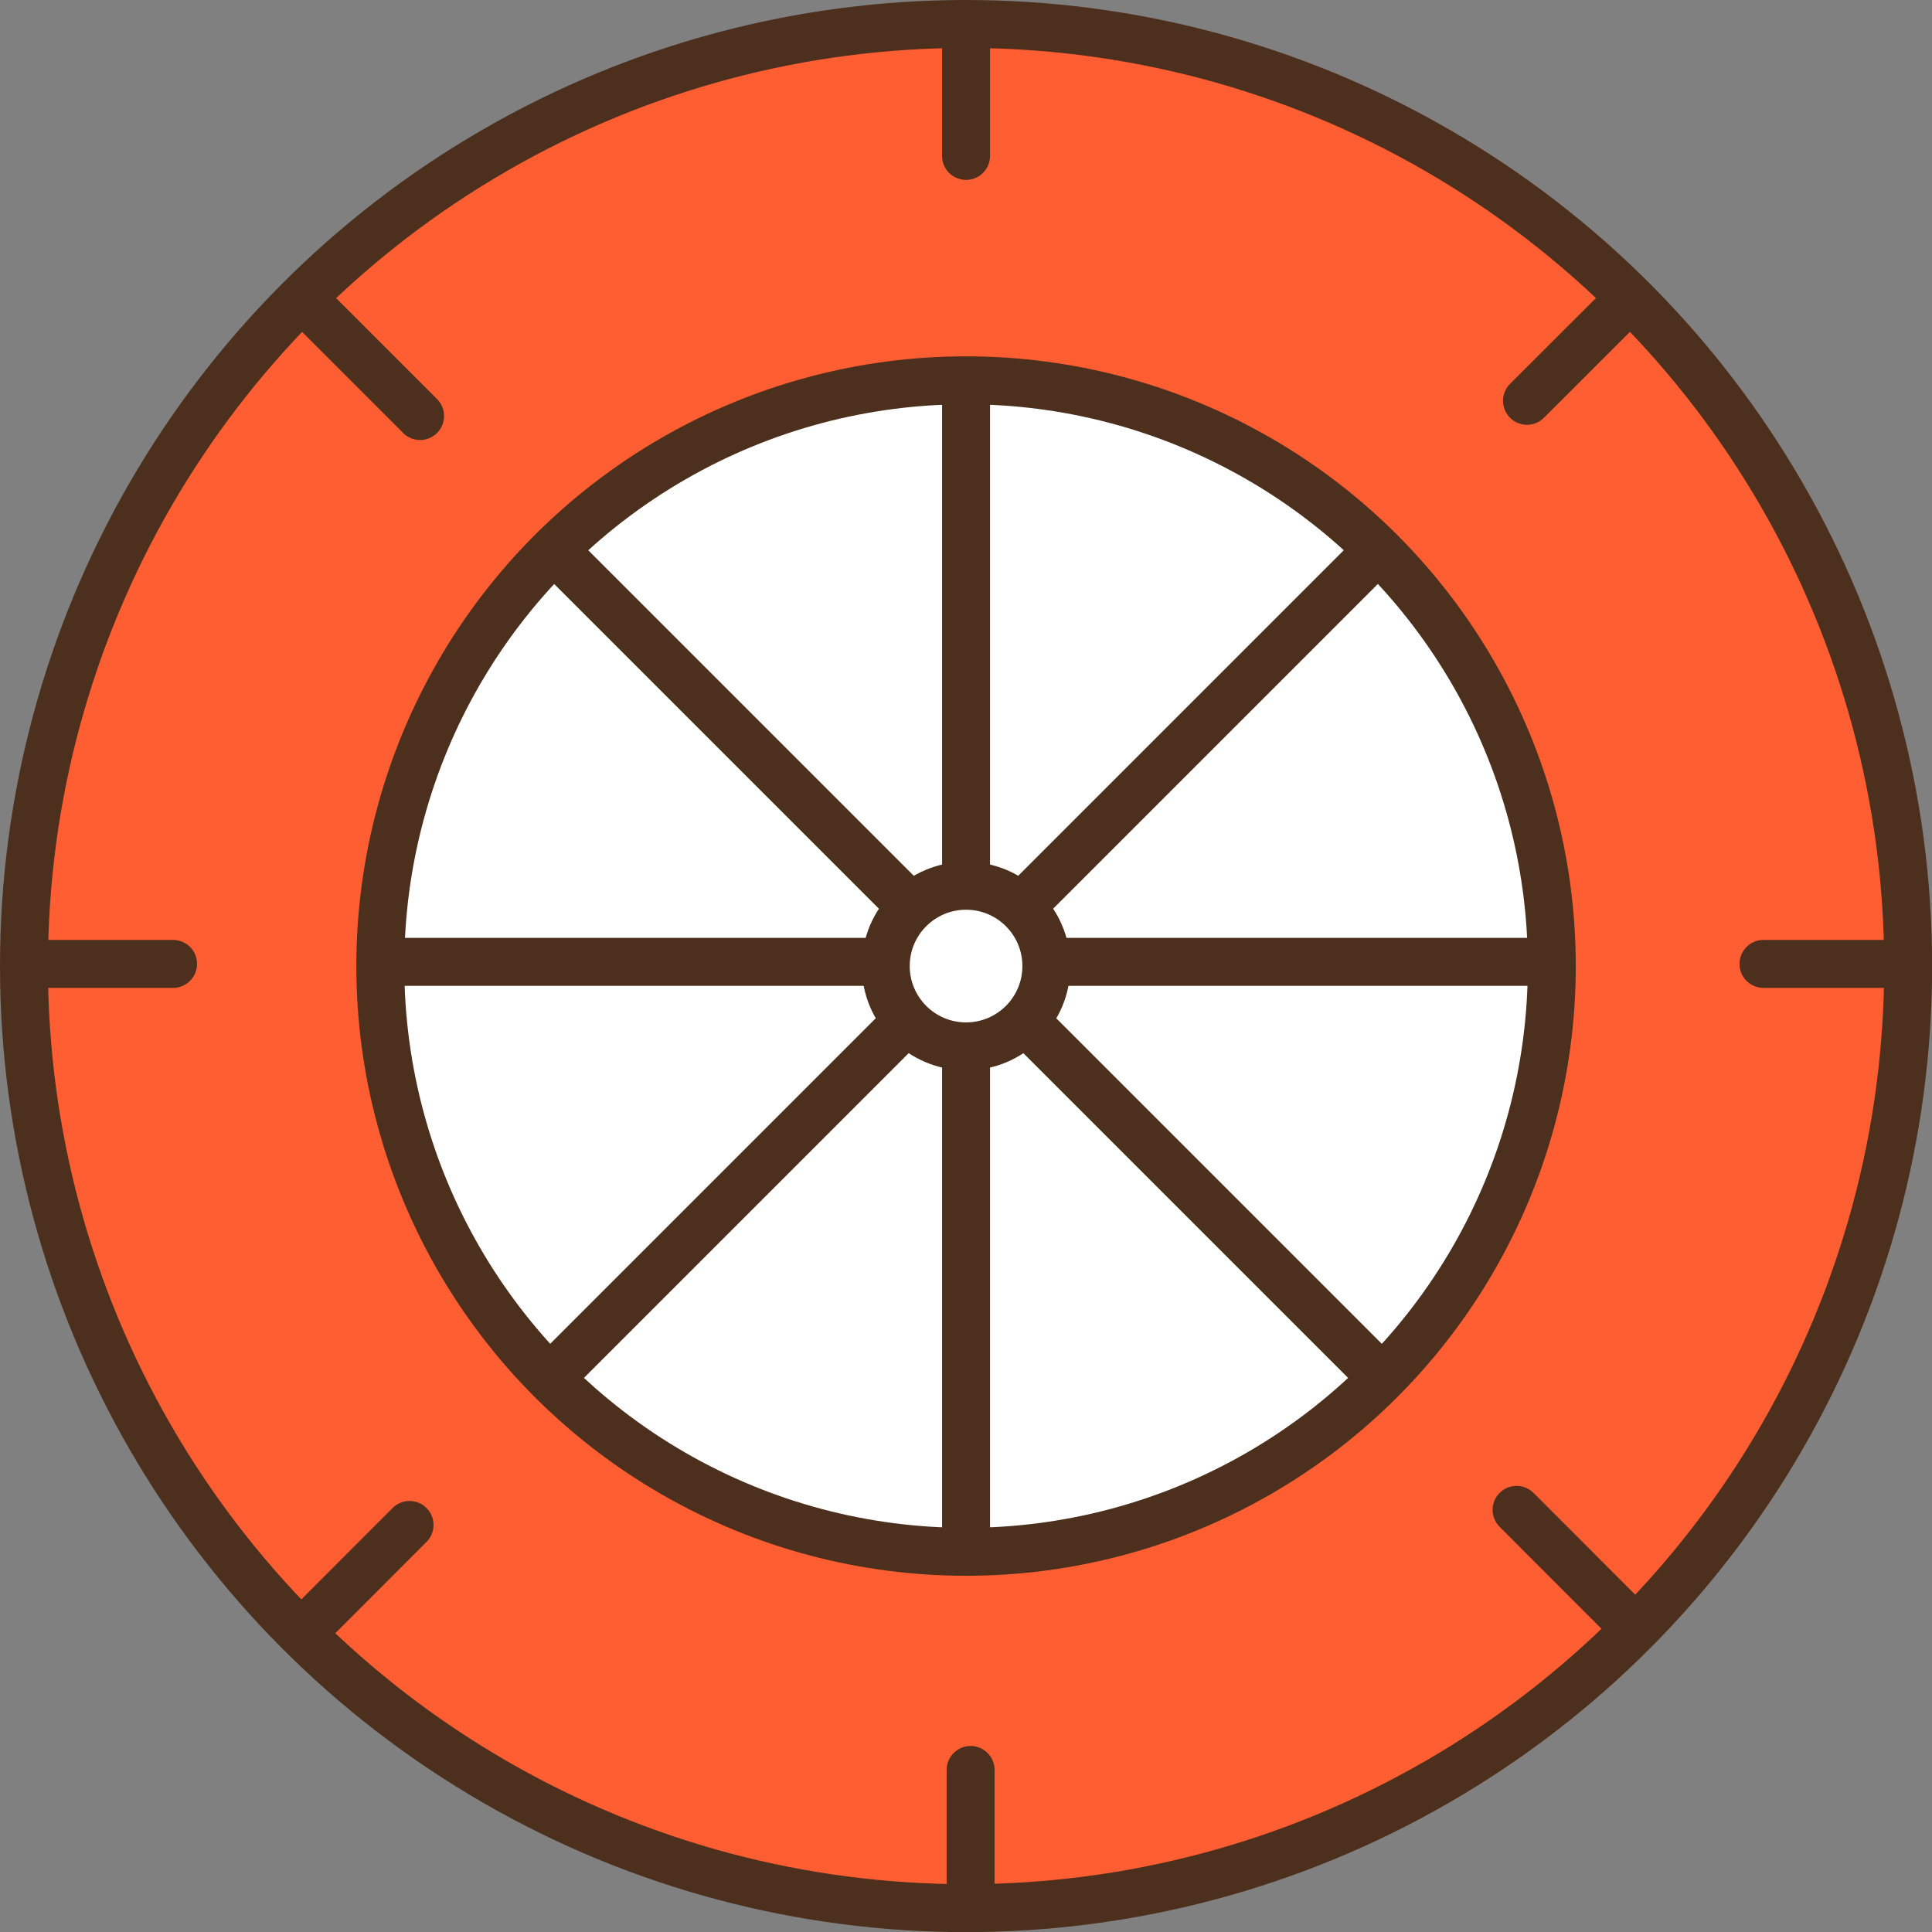 <svg xmlns="http://www.w3.org/2000/svg" viewBox="0 0 161.19 161.19"><rect x="0" y="0" width="161.19" height="161.19" fill="#808080" stroke="none"/><defs><style>.cls-1{fill:#ff5e32;}.cls-1,.cls-2,.cls-3{stroke:#4c2f1c;stroke-linecap:round;stroke-miterlimit:10;stroke-width:4px;}.cls-2{fill:#fff;}.cls-3{fill:none;}</style></defs><title>Mobiele monumenten</title><g id="Laag_2" data-name="Laag 2"><g id="Lined"><g id="Mobiele_monumenten" data-name="Mobiele monumenten"><circle class="cls-1" cx="80.6" cy="80.6" r="78.6"/><circle class="cls-2" cx="80.6" cy="80.6" r="48.87"/><line class="cls-3" x1="80.6" y1="32.61" x2="80.6" y2="127.89"/><line class="cls-3" x1="128.24" y1="80.25" x2="32.96" y2="80.25"/><line class="cls-3" x1="114.28" y1="46.57" x2="46.91" y2="113.94"/><line class="cls-3" x1="114.28" y1="113.94" x2="46.91" y2="46.57"/><line class="cls-3" x1="80.6" y1="3.03" x2="80.6" y2="13.01"/><line class="cls-3" x1="135.2" y1="25.65" x2="127.4" y2="33.44"/><line class="cls-3" x1="35.05" y1="34.71" x2="25.99" y2="25.65"/><line class="cls-3" x1="80.98" y1="157.64" x2="80.98" y2="147.67"/><line class="cls-3" x1="147.13" y1="80.42" x2="158.2" y2="80.42"/><line class="cls-3" x1="3.38" y1="80.42" x2="14.44" y2="80.42"/><line class="cls-3" x1="26.38" y1="135.03" x2="34.17" y2="127.23"/><line class="cls-3" x1="126.53" y1="125.97" x2="135.58" y2="135.03"/><circle class="cls-2" cx="80.6" cy="80.6" r="6.7"/></g></g></g></svg>